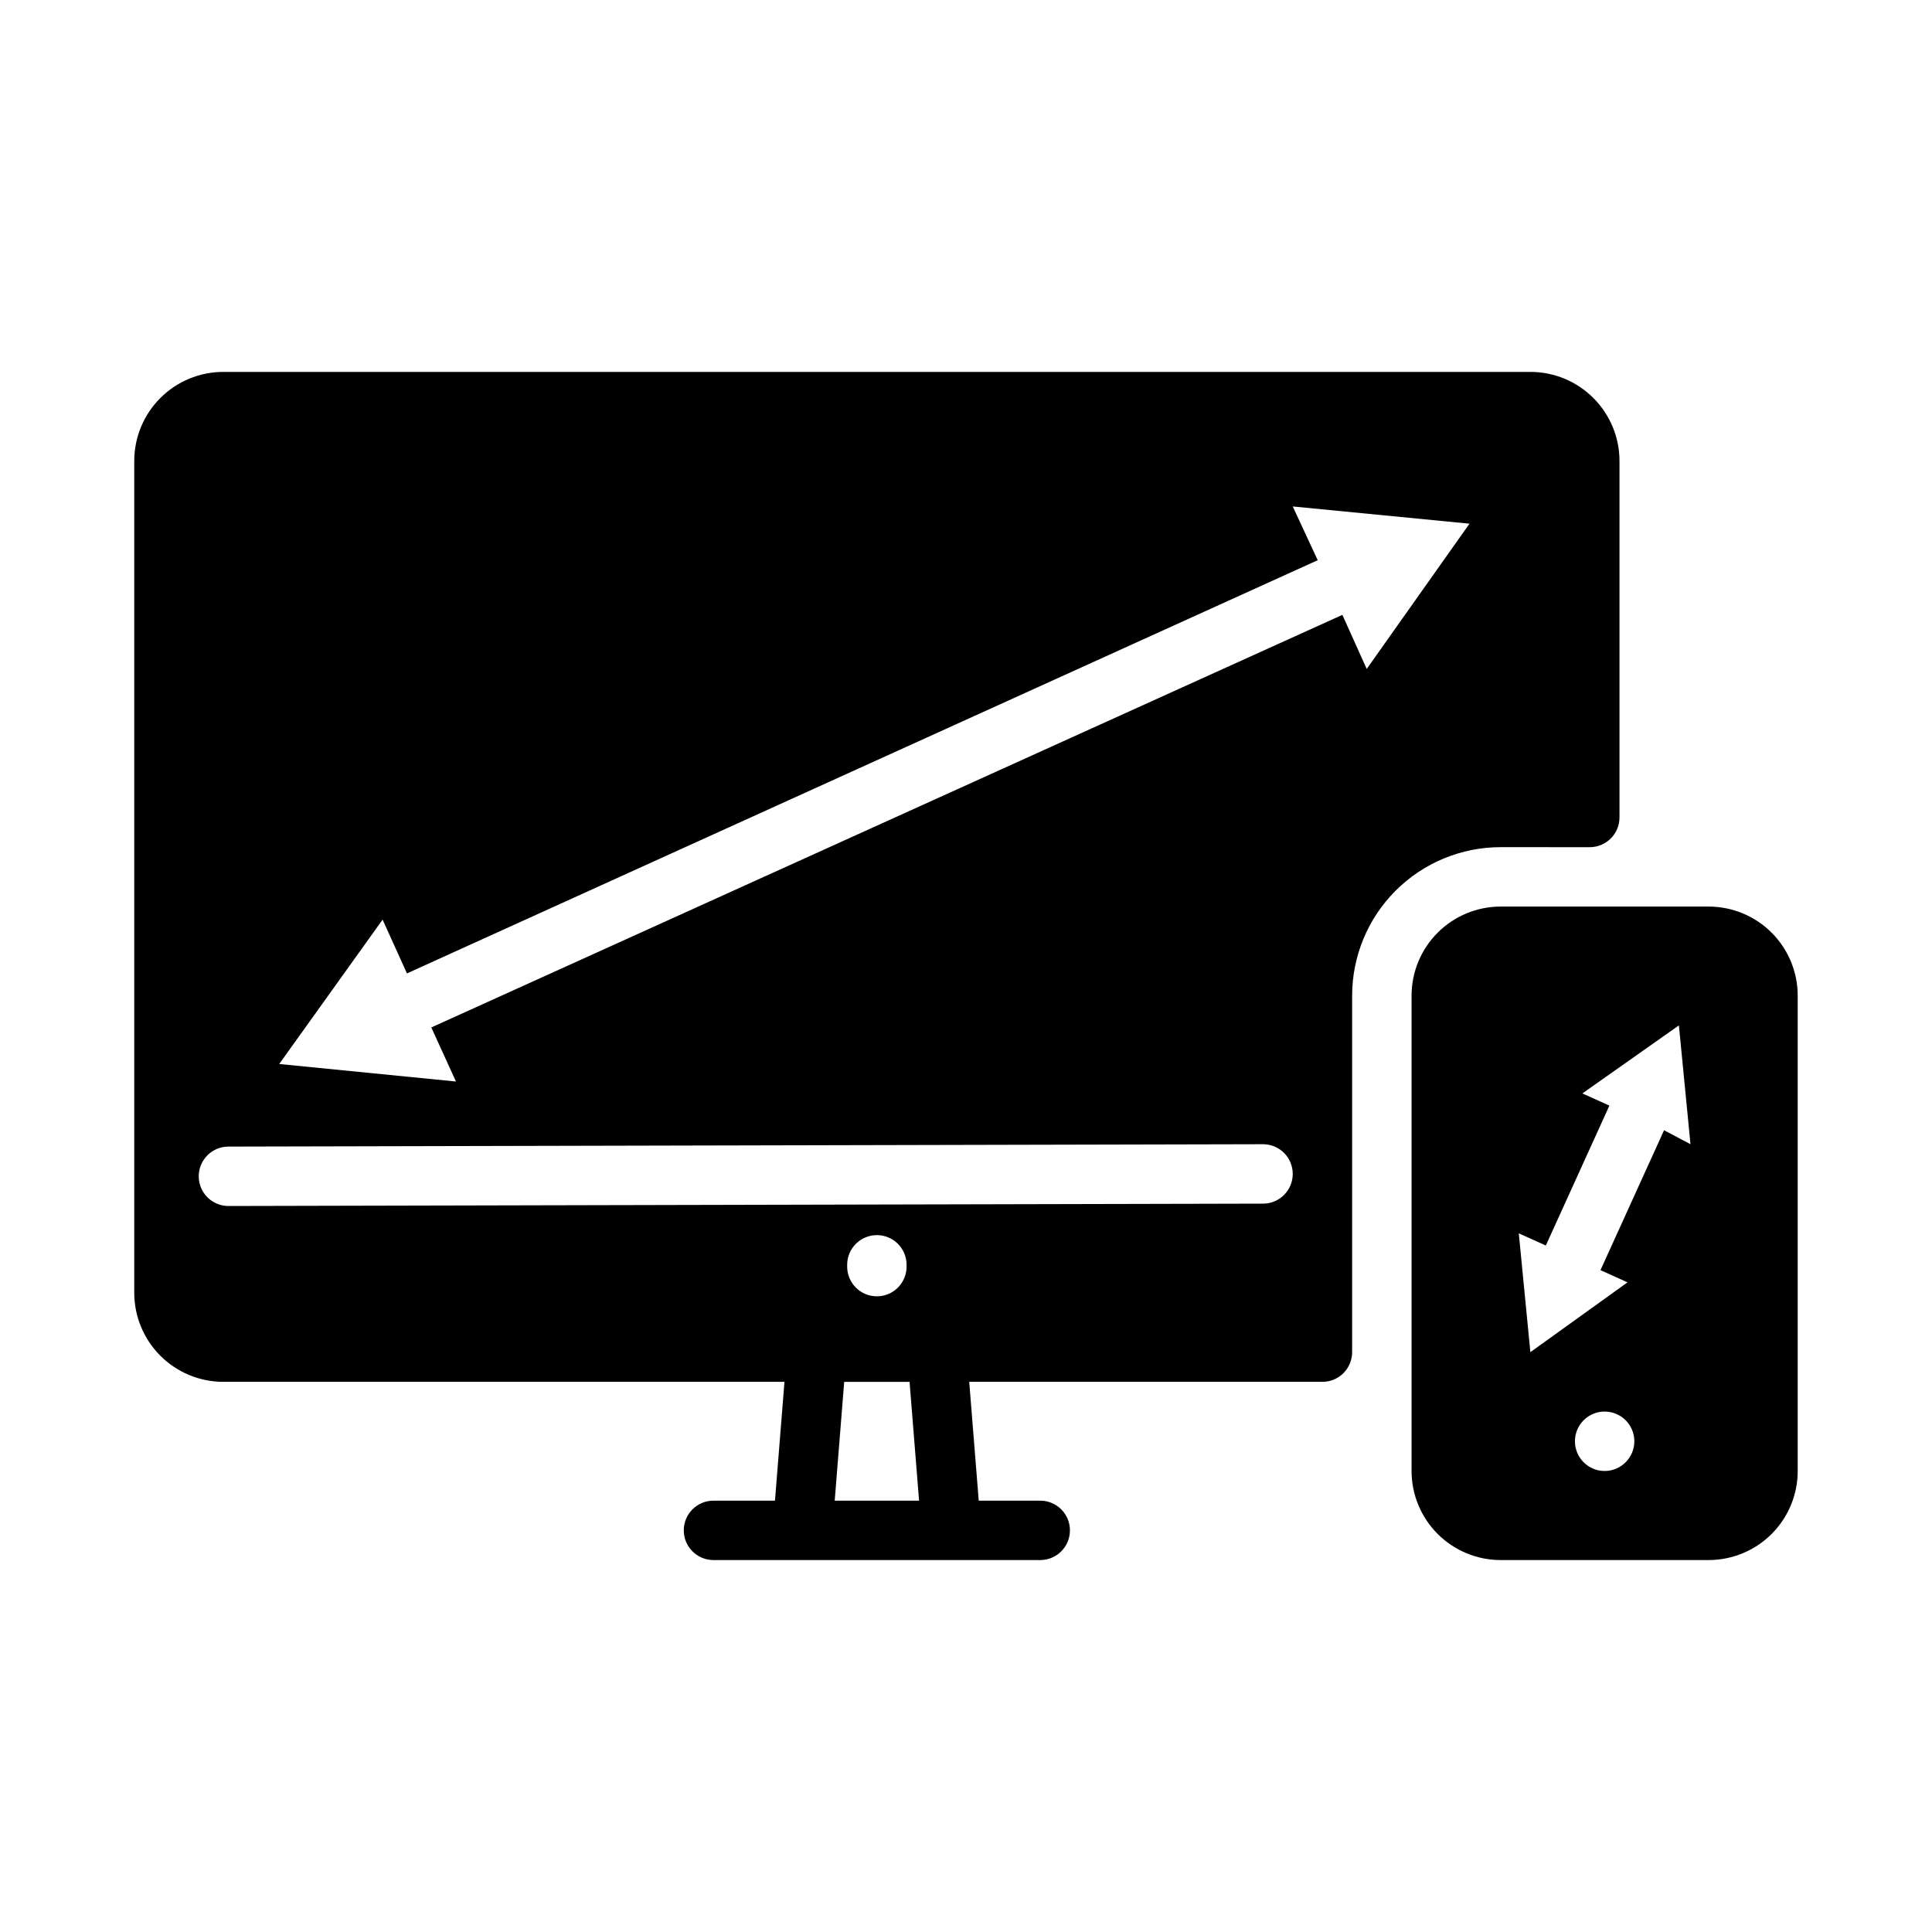 <?xml version="1.0" encoding="UTF-8"?>
<!-- Uploaded to: SVG Repo, www.svgrepo.com, Generator: SVG Repo Mixer Tools -->
<svg fill="#000000" width="800px" height="800px" version="1.1" viewBox="144 144 512 512" xmlns="http://www.w3.org/2000/svg">
 <g>
  <path d="m565.31 368.51c2.086 0 4.09-0.832 5.566-2.309 1.477-1.477 2.305-3.477 2.305-5.566v-94.461c0-6.266-2.488-12.273-6.918-16.699-4.43-4.43-10.434-6.918-16.699-6.918h-346.37c-6.266 0-12.273 2.488-16.699 6.918-4.43 4.426-6.918 10.434-6.918 16.699v220.41c0 6.266 2.488 12.27 6.918 16.699 4.426 4.43 10.434 6.918 16.699 6.918h148.7l-2.519 31.488h-16.297c-4.348 0-7.871 3.523-7.871 7.871s3.523 7.871 7.871 7.871h86.594c4.348 0 7.871-3.523 7.871-7.871s-3.523-7.871-7.871-7.871h-16.297l-2.519-31.488h93.598c2.09 0 4.094-0.828 5.566-2.305 1.477-1.477 2.309-3.481 2.309-5.566v-94.465c0-10.441 4.144-20.449 11.527-27.832 7.383-7.383 17.395-11.527 27.832-11.527zm-196.8 110.68c0-4.348 3.523-7.871 7.871-7.871 2.086 0 4.09 0.828 5.566 2.305 1.477 1.477 2.305 3.477 2.305 5.566v0.473c0 4.348-3.523 7.871-7.871 7.871-4.348 0-7.871-3.523-7.871-7.871zm110.21-16.215-274.18 0.629c-4.348 0-7.871-3.527-7.871-7.871 0-4.348 3.523-7.875 7.871-7.875l274.18-0.629c4.348 0 7.871 3.523 7.871 7.871 0 4.348-3.523 7.875-7.871 7.875zm-91.156 78.719h-22.359l2.519-31.488h17.32zm118.63-220.42-6.453-14.328-241.44 109.34 6.535 14.328-46.84-4.644 27.395-38.258 6.453 14.25 241.36-109.5-6.613-14.246 46.84 4.566z"/>
  <path d="m596.8 384.25h-55.105c-6.266 0-12.27 2.488-16.699 6.918-4.43 4.43-6.918 10.434-6.918 16.699v125.95c0 6.262 2.488 12.27 6.918 16.699 4.43 4.426 10.434 6.914 16.699 6.914h55.105c6.262 0 12.27-2.488 16.699-6.914 4.426-4.43 6.914-10.438 6.914-16.699v-125.95c0-6.266-2.488-12.27-6.914-16.699-4.43-4.43-10.438-6.918-16.699-6.918zm-35.426 141.7c0-4.348 3.523-7.871 7.871-7.871 2.09 0 4.09 0.832 5.566 2.305 1.477 1.477 2.305 3.481 2.305 5.566 0 4.348-3.523 7.875-7.871 7.875s-7.871-3.527-7.871-7.875zm23.617-82.422-16.848 37.078 7.164 3.227-25.742 18.504-3.07-31.488 7.164 3.227 16.848-37.078-7.164-3.227 25.582-18.027 3.07 31.488z"/>
 </g>
</svg>